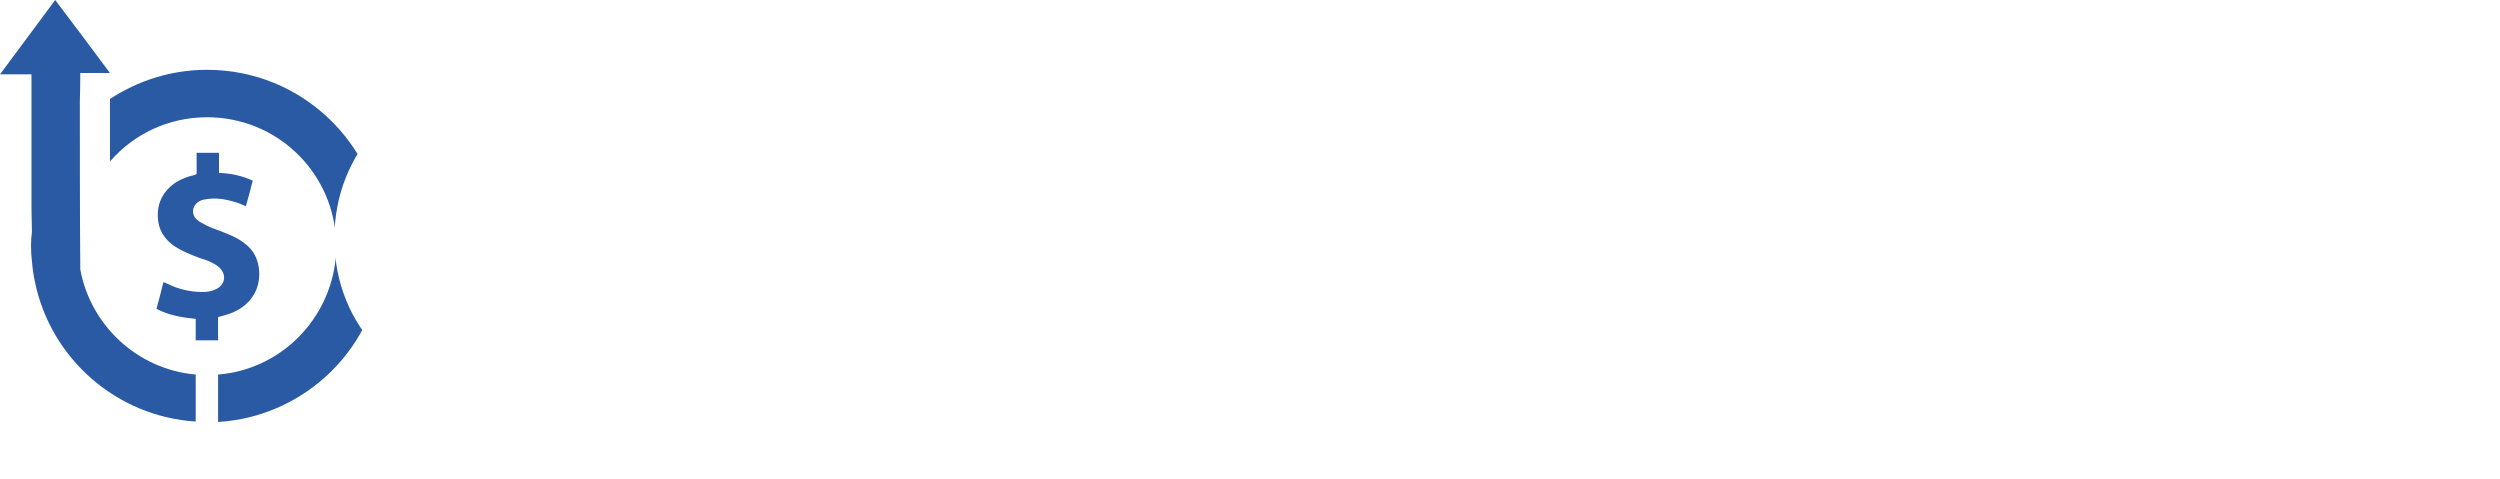 <svg version="1.2" xmlns="http://www.w3.org/2000/svg" viewBox="0 0 548 105" width="548" height="105">
	<title>1C0D-svg</title>
	<style>
		.s0 { fill: #2b5aa5 } 
		.s1 { fill: #ffffff } 
	</style>
	<filter id="f0">
		<feFlood flood-color="#1793ff" flood-opacity="1" />
		<feBlend mode="normal" in2="SourceGraphic"/>
		<feComposite in2="SourceAlpha" operator="in" />
	</filter>
	<g filter="url(#f0)">
		<path class="s0" d="m54.4 54c-1.3-1.2-2.9-2.1-4.5-2.7-1.5-0.7-3.1-1.1-4.5-1.8-0.8-0.4-1.6-0.8-2.3-1.4-1.2-1.1-1-2.9 0.3-3.8q0.7-0.5 1.6-0.6c2.1-0.4 4.2-0.1 6.2 0.5 0.9 0.2 1.8 0.6 2.7 1q0.8-2.8 1.5-5.6c-2.4-1.1-4.8-1.6-7.4-1.7v-4.4h-4.9v4.6c-0.2 0.2-0.4 0.2-0.6 0.3-1.4 0.3-2.7 0.8-4 1.6q-4.6 3.2-3.8 8.7c0.4 2.3 1.7 4 3.6 5.3 1.7 1.1 3.7 1.9 5.6 2.6 1.4 0.4 2.7 0.9 3.9 1.8 2 1.6 1.7 4.1-0.7 5.1-0.9 0.4-1.8 0.5-2.7 0.5-2.7 0-5.3-0.6-7.7-1.8-0.3-0.1-0.5-0.3-0.9-0.3q-0.7 2.9-1.5 5.8c2.7 1.4 5.6 1.9 8.6 2.2v4.7h4.9v-5.1c0.7-0.2 1.2-0.3 1.8-0.5 4.1-1.2 7.6-4.4 7.2-9.8-0.2-2-0.9-3.8-2.4-5.2z"/>
		<path class="s0" d="m17.6 59.1c-0.1-8.9-0.1-33.4-0.1-36.8q0.1-3.1 0.1-6.3h6.5c-4.1-5.5-7.9-10.6-12-16-4 5.4-7.8 10.5-12.1 16.3h6.9q0 3 0 6c0 3.4 0 19 0 22.3 0 0.2 0 2.9 0.1 6.2q-0.2 1.5-0.2 3.1 0 1.7 0.2 3.4 0.2 2.4 0.7 4.7c3.5 16.6 17.8 29.3 35.2 30.4v-10.3c-12.7-1.1-23-10.7-25.3-23z"/>
		<path class="s0" d="m45.4 15.3c-7.9 0-15.2 2.4-21.3 6.4v13.7c5.2-6 12.8-9.7 21.3-9.7 14.9 0 27 11.4 28.2 25.9h10.4c-1.2-20.2-18-36.3-38.6-36.3z"/>
		<path class="s0" d="m47.8 82.1v10.4c19.4-1.2 34.9-16.6 36.2-36h-10.4c-1.3 13.6-12.1 24.5-25.8 25.6z"/>
	</g>
	<g>
		<path class="s1" d="m73.3 52.4v-0.2c0-18.9 14.2-34.4 34.2-34.4 12.4 0 19.8 4.3 26.2 10.4l-7.5 8.6c-5.4-4.9-11.1-8.2-18.7-8.2-12.6 0-21.9 10.4-21.9 23.4v0.2c0 13 9.2 23.6 21.9 23.6 8.1 0 13.4-3.3 19.1-8.6l7.6 7.6c-6.8 7.3-14.7 11.8-27 11.8-19.4 0-33.9-15.1-33.9-34.2z"/>
		<path class="s1" d="m140.9 35.3h11.6v11.3c3.1-7.6 8.9-12.7 17.8-12.3v12.2h-0.7c-10.2 0-17.1 6.6-17.1 19.9v19.1h-11.6c0 0 0-50.2 0-50.2z"/>
		<path fill-rule="evenodd" class="s1" d="m171.6 60.5v-0.1c0-14.5 10.2-26.2 24.5-26.2 16 0 24.1 12.6 24.1 27q0 0 0 0c0 1.8-1.5 3.2-3.3 3.2h-33.8c1.2 8.3 6.9 12.8 14.4 12.8 5.7 0 9.5-2.1 13.6-6l6.8 6c-4.9 5.7-11.3 9.4-20.6 9.4-14.4 0-25.7-10.6-25.7-26.1zm37.1-3.7c-0.7-7.3-5.1-13.2-12.7-13.2-7.1 0-12 5.4-13 13.2z"/>
		<path fill-rule="evenodd" class="s1" d="m225 60.3c0-16.8 11.3-26.1 23.3-26.1 8.1 0 13.6 4.1 17.1 8.9v-27h2.6c4.9 0 8.9 3.9 8.9 8.8v60.6h-11.5v-8.4c-3.7 5.2-9 9.4-17.1 9.4-11.8 0-23.3-9.3-23.3-26zm40.6 0.2v-0.2c0-9.7-6.9-16.1-14.6-16.1-7.7 0-14.4 6.2-14.4 16.1v0.2c0 9.7 6.5 16 14.4 16 7.9 0 14.6-6.4 14.6-16z"/>
		<path class="s1" d="m287.3 16.6h12.4v10.3c0 0.4-0.3 0.7-0.7 0.7h-11.1c-0.3 0-0.6-0.3-0.6-0.6 0 0 0-10.4 0-10.4zm0.4 18.7h11.6v50.1l-11.6 0.1z"/>
		<path class="s1" d="m312.5 71.6v-26.4h-6.3v-9.9h6.3v-13.8h4c4.2 0 7.5 3.4 7.5 7.5v6.3h13.5v9.9h-13.5v24.6c0 4.5 2.3 6.3 6.2 6.3q3.7-0.1 7.1-1.8v9.5c-2.9 1.6-5.9 2.5-10.3 2.5-8.5 0-14.5-3.7-14.5-14.7z"/>
		<path class="s1" d="m344.9 35.3h11.6v7.6c3.3-4.5 7.6-8.7 15.3-8.7 7.3 0 12.4 3.5 15.1 8.9 4-5.4 9.3-8.9 16.9-8.9 11 0 17.6 7 17.6 19.2v32.1h-11.5v-28.6c0-7.9-3.8-12.2-10.2-12.2-6.5 0-10.8 4.3-10.8 12.4v28.3h-11.5v-28.6c0-7.9-3.7-12.1-10.1-12.1-6.5 0-10.8 4.7-10.8 12.4v28.3h-11.6v-50.1z"/>
		<path fill-rule="evenodd" class="s1" d="m427.6 71v-0.2c0-10.9 8.6-16.1 20.8-16.1 5.7 0 9.6 0.8 13.5 2.1v-1.3c0-7.2-4.4-10.9-12.4-10.9-5.7 0-9.8 1.2-14.4 3.1l-3.1-9c5.6-2.4 11-4.1 19-4.1 7.5 0 13 1.9 16.6 5.6 3.7 3.7 5.4 8.9 5.4 15.5v29.8h-11.2v-6.3c-3.4 4.1-8.6 7.3-16.3 7.3-9.4 0-17.9-5.3-17.9-15.5zm34.5-3.6v-3.4c-3-1.2-6.8-2-11.4-2-7.5 0-11.8 3-11.8 8.3v0.2c0 4.9 4.2 7.6 9.8 7.6 7.6 0 13.4-4.3 13.4-10.7z"/>
		<path class="s1" d="m484.5 71.6v-26.4h-6.3v-9.9h6.3v-13.8h11.5v7.6c0 3.4 2.8 6.2 6.2 6.2h7.3v9.9h-13.5v24.6c0 4.5 2.3 6.3 6.2 6.3q3.7 0 7.2-1.8v9.5c-3 1.6-5.9 2.5-10.4 2.5-8.5 0-14.5-3.7-14.5-14.7z"/>
		<path class="s1" d="m519.4 71.6v-26.4h-6.4v-9.9h6.4v-13.8h11.5v7.1c0 3.7 3 6.7 6.7 6.7h6.8v9.9h-13.5v24.6c0 4.5 2.3 6.3 6.2 6.3q3.7-0.1 7.1-1.8v9.5c-2.9 1.6-5.9 2.5-10.3 2.5-8.5 0-14.5-3.7-14.5-14.7z"/>
	</g>
</svg>